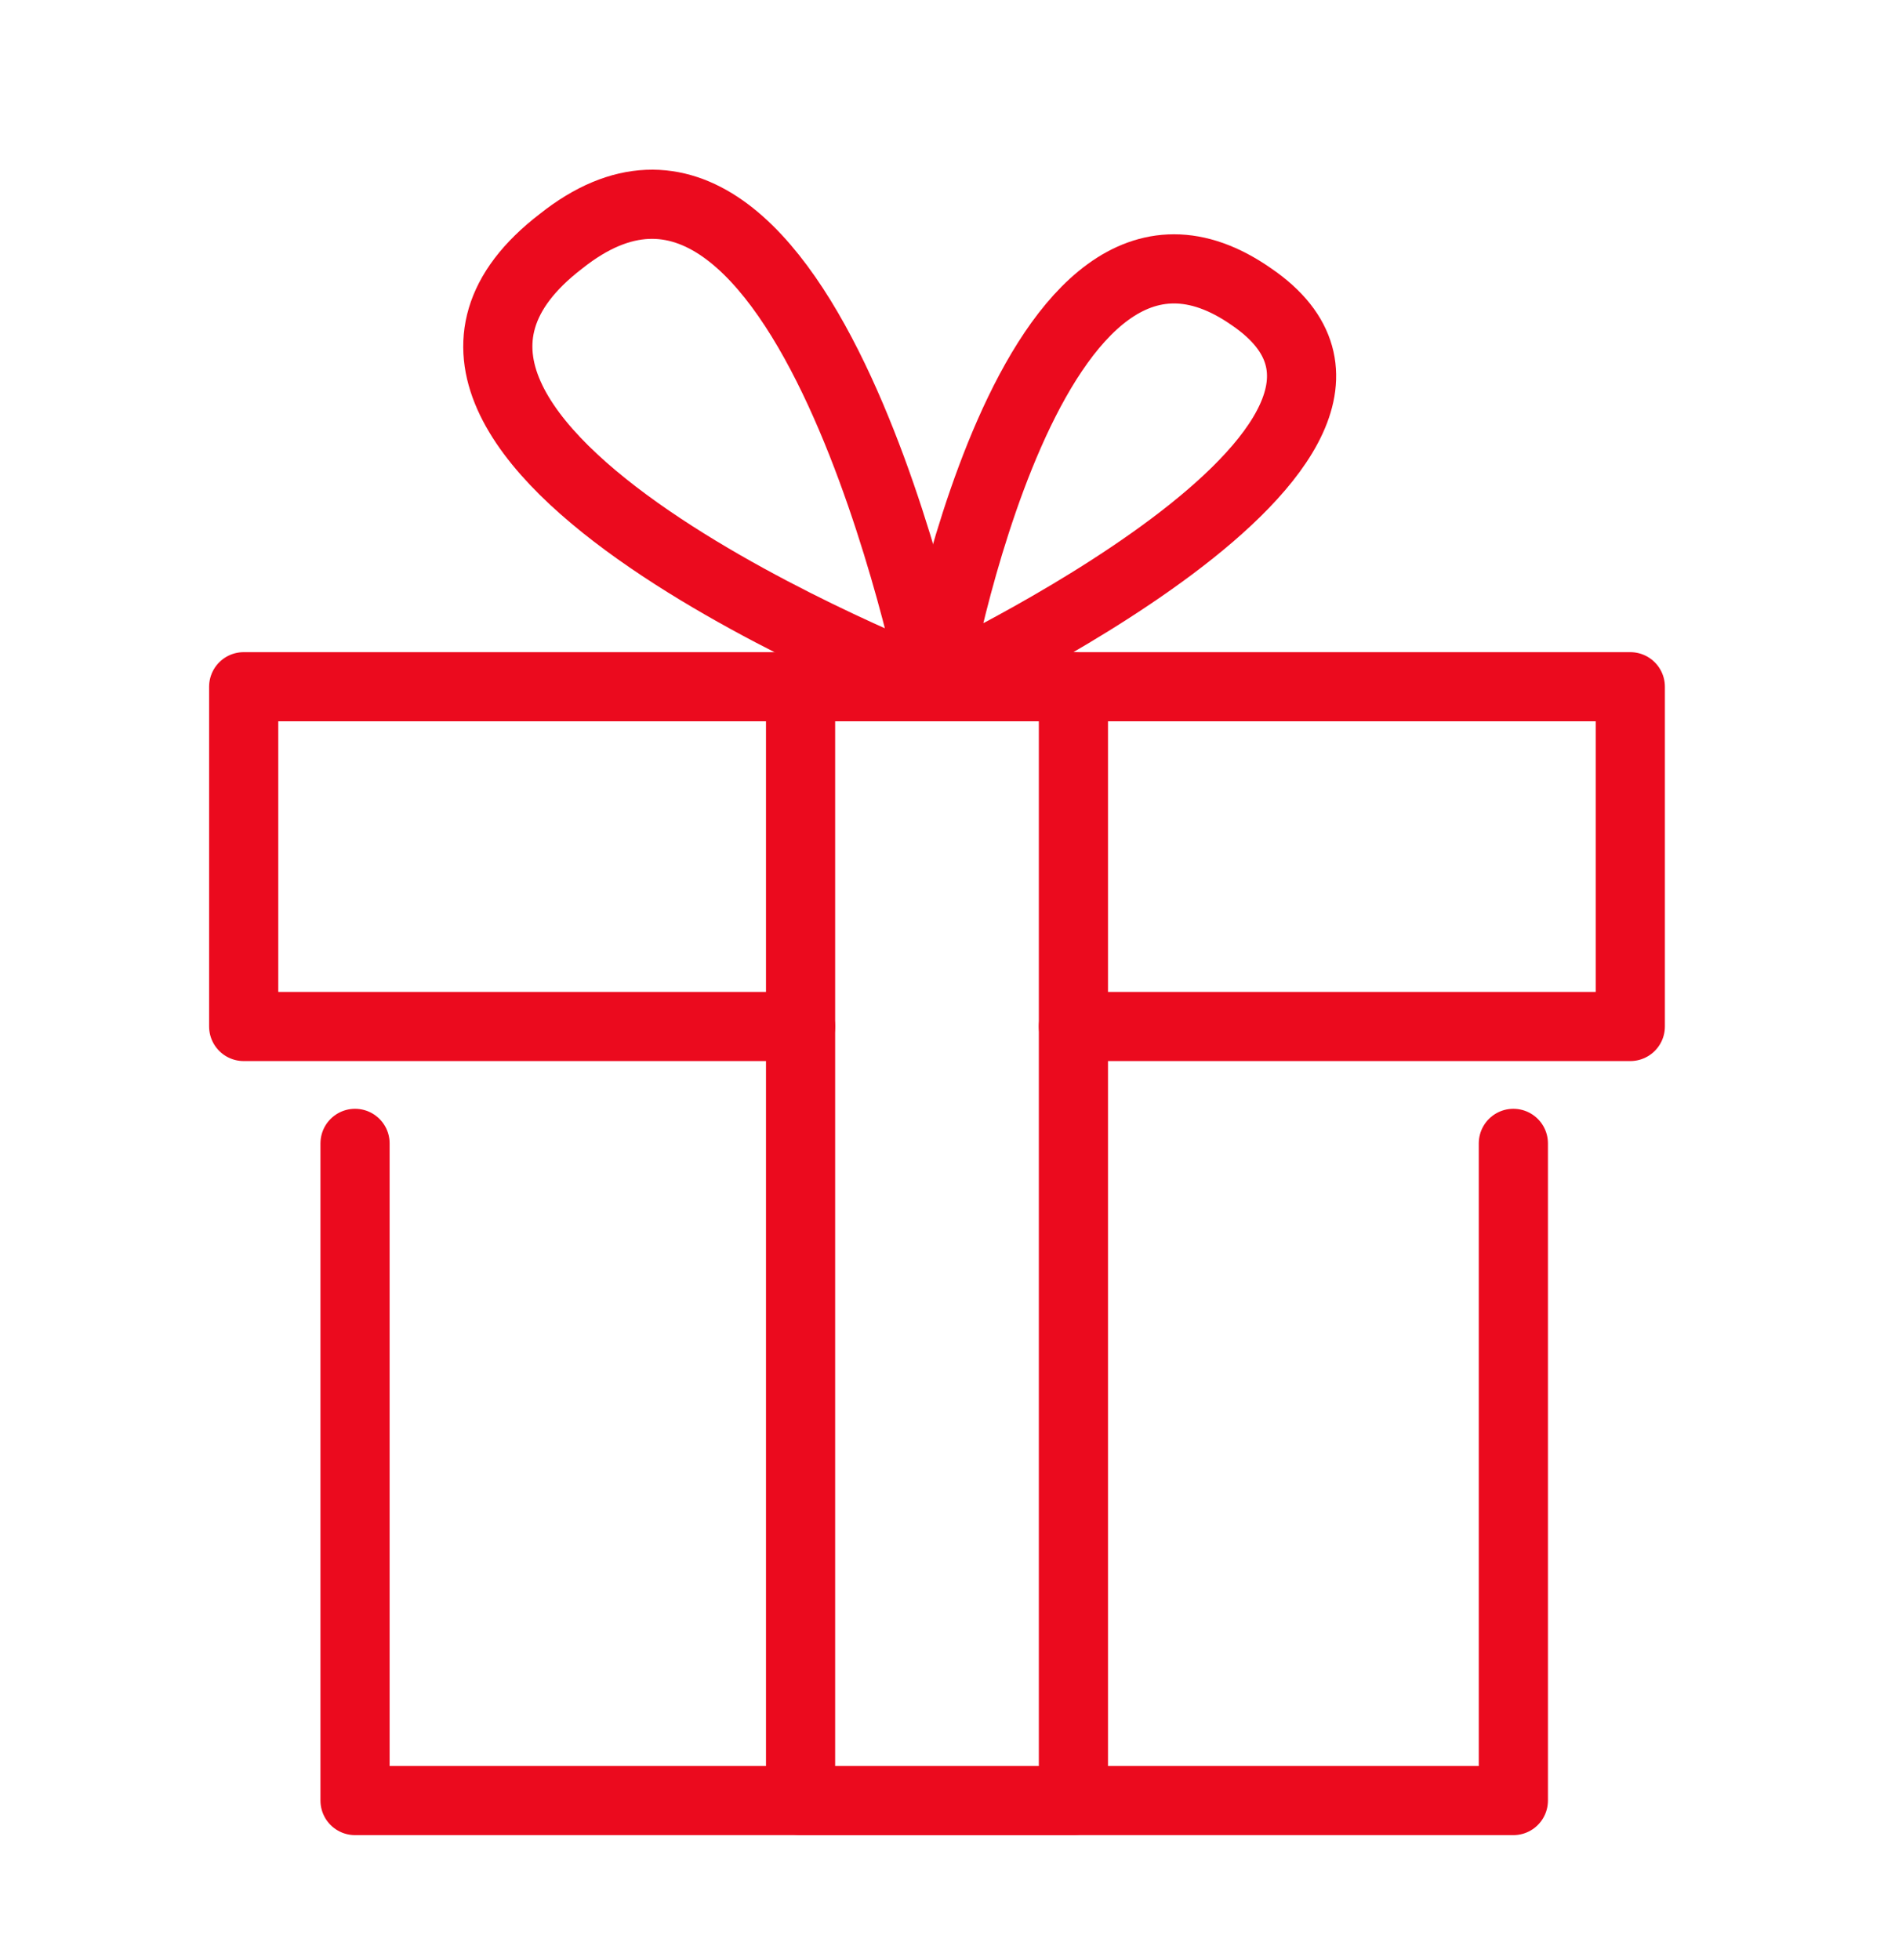 <?xml version="1.0" encoding="UTF-8"?> <svg xmlns="http://www.w3.org/2000/svg" width="33" height="34" viewBox="0 0 33 34" fill="none"><path d="M6.16 19.836V31.237H26.257V19.836" stroke="#EB0A1E" stroke-width="1.2" stroke-linecap="round" stroke-linejoin="round"></path><path d="M18.624 17.808H28.286V11.914H4.228V17.808H13.89" stroke="#EB0A1E" stroke-width="1.2" stroke-linecap="round" stroke-linejoin="round"></path><path d="M16.208 11.914C16.208 11.914 5.194 7.663 9.735 4.184C13.986 0.803 16.208 11.914 16.208 11.914Z" stroke="#EB0A1E" stroke-width="1.2" stroke-linecap="round" stroke-linejoin="round"></path><path d="M16.209 11.914C16.209 11.914 17.851 2.445 21.716 5.151C25.387 7.663 16.209 11.914 16.209 11.914Z" stroke="#EB0A1E" stroke-width="1.2" stroke-linecap="round" stroke-linejoin="round"></path><path d="M18.624 11.914H13.89V31.237H18.624V11.914Z" stroke="#EB0A1E" stroke-width="1.2" stroke-miterlimit="10" stroke-linecap="round" stroke-linejoin="round"></path></svg> 